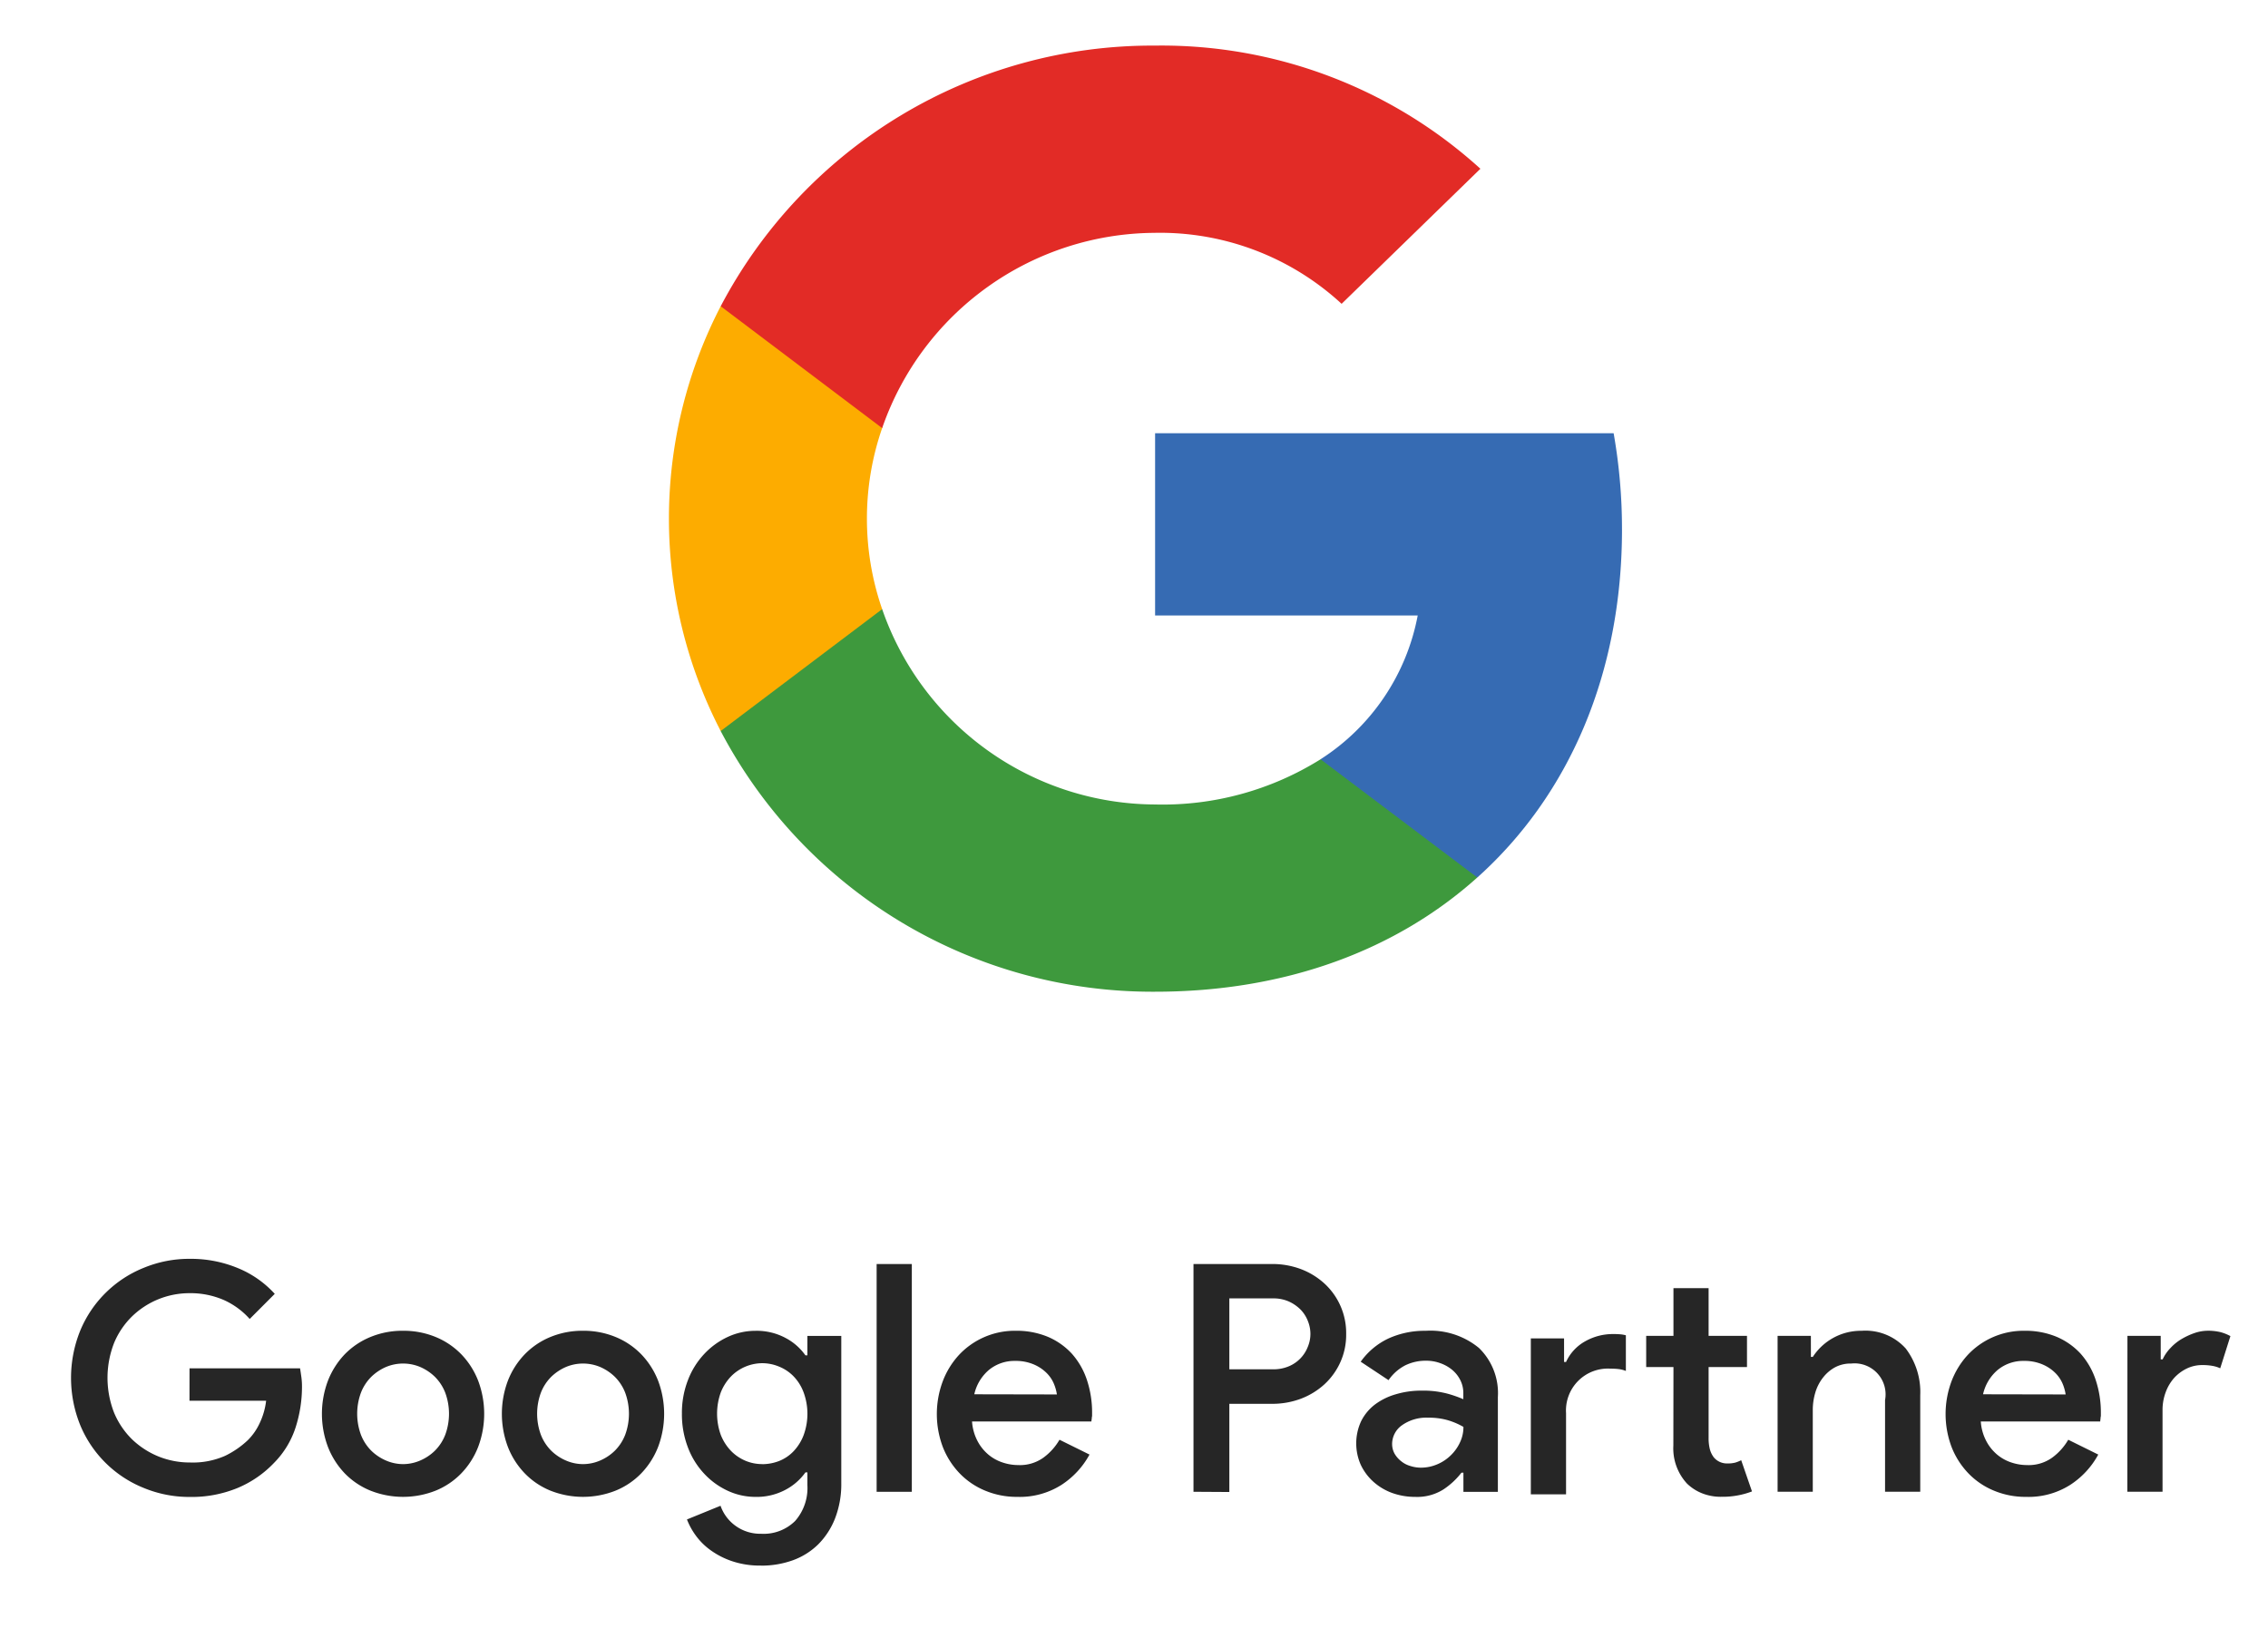 <svg xmlns="http://www.w3.org/2000/svg" xmlns:xlink="http://www.w3.org/1999/xlink" width="126" height="91" viewBox="0 0 126 91">
  <defs>
    <clipPath id="clip-path">
      <rect id="Rectangle_935" data-name="Rectangle 935" width="126" height="91" transform="translate(-0.217 0.41)" fill="#fff" stroke="#707070" stroke-width="1"/>
    </clipPath>
  </defs>
  <g id="Group_1703" data-name="Group 1703" transform="translate(0.217 -0.41)" clip-path="url(#clip-path)">
    <g id="Group_1704" data-name="Group 1704" transform="translate(3.73 2.941)">
      <path id="Path_453" data-name="Path 453" d="M315.321,21.193a30.516,30.516,0,0,0-.464-5.346H289.383V25.974h14.59a12.164,12.164,0,0,1-5.394,7.989v6.57h8.708c5.1-4.575,8.035-11.341,8.035-19.34" transform="translate(-229.158 5.695)" fill="#366bb3" fill-rule="evenodd"/>
      <path id="Path_454" data-name="Path 454" d="M306.443,39.959c7.291,0,13.426-2.33,17.9-6.347l-8.707-6.57a16.539,16.539,0,0,1-9.2,2.512A16.11,16.11,0,0,1,291.28,18.7h-8.97v6.776a27.092,27.092,0,0,0,24.133,14.483" transform="translate(-246.218 12.619)" fill="#3e993d" fill-rule="evenodd"/>
      <path id="Path_455" data-name="Path 455" d="M293.313,30.622a15.366,15.366,0,0,1,0-10.062V13.788h-8.97a25.656,25.656,0,0,0,0,23.606Z" transform="translate(-248.251 0.697)" fill="#fdac00" fill-rule="evenodd"/>
      <path id="Path_456" data-name="Path 456" d="M306.443,19.968a14.875,14.875,0,0,1,10.362,3.945l7.711-7.505a26.34,26.34,0,0,0-18.073-6.844A27.092,27.092,0,0,0,282.31,24.047l8.97,6.772a16.112,16.112,0,0,1,15.163-10.85" transform="translate(-246.218 -9.561)" fill="#e22b26" fill-rule="evenodd"/>
      <path id="Path_457" data-name="Path 457" d="M278.314,35.318h6.142c.024.151.048.315.072.487a3.85,3.85,0,0,1,.034.538,7.39,7.39,0,0,1-.351,2.245,4.954,4.954,0,0,1-1.2,1.981,5.97,5.97,0,0,1-2.023,1.395,6.688,6.688,0,0,1-2.658.5,6.615,6.615,0,0,1-2.559-.5,6.4,6.4,0,0,1-3.521-3.472,7,7,0,0,1,0-5.288,6.4,6.4,0,0,1,3.521-3.472,6.615,6.615,0,0,1,2.559-.5,6.833,6.833,0,0,1,2.668.514,5.669,5.669,0,0,1,2.051,1.433l-1.392,1.395a4.244,4.244,0,0,0-1.45-1.059,4.647,4.647,0,0,0-1.894-.374,4.583,4.583,0,0,0-3.187,1.285,4.454,4.454,0,0,0-1,1.474,5.318,5.318,0,0,0,0,3.89,4.5,4.5,0,0,0,1,1.477,4.665,4.665,0,0,0,1.46.946,4.617,4.617,0,0,0,1.743.336,4.434,4.434,0,0,0,1.962-.37,5.019,5.019,0,0,0,1.259-.867,3.261,3.261,0,0,0,.652-.929,4,4,0,0,0,.368-1.265h-4.258Z" transform="translate(-271.732 38.189)" fill="#262626"/>
      <path id="Path_458" data-name="Path 458" d="M280.324,30.4a4.666,4.666,0,0,1,1.812.346,4.22,4.22,0,0,1,1.426.963,4.433,4.433,0,0,1,.935,1.467,5.221,5.221,0,0,1,0,3.677,4.433,4.433,0,0,1-.935,1.467,4.171,4.171,0,0,1-1.426.963,4.915,4.915,0,0,1-3.624,0,4.184,4.184,0,0,1-1.43-.963,4.481,4.481,0,0,1-.931-1.467,5.22,5.22,0,0,1,0-3.677,4.481,4.481,0,0,1,.931-1.467,4.233,4.233,0,0,1,1.43-.963,4.652,4.652,0,0,1,1.812-.346m0,7.41a2.415,2.415,0,0,0,.952-.2,2.67,2.67,0,0,0,.819-.548,2.57,2.57,0,0,0,.57-.874,3.382,3.382,0,0,0,0-2.354,2.569,2.569,0,0,0-.57-.874,2.732,2.732,0,0,0-.819-.548,2.457,2.457,0,0,0-1.9,0,2.729,2.729,0,0,0-.819.548,2.567,2.567,0,0,0-.57.874,3.382,3.382,0,0,0,0,2.354,2.567,2.567,0,0,0,.57.874,2.666,2.666,0,0,0,.819.548,2.4,2.4,0,0,0,.952.2" transform="translate(-261.879 41.019)" fill="#262626"/>
      <path id="Path_459" data-name="Path 459" d="M283.254,30.4a4.664,4.664,0,0,1,1.812.346,4.219,4.219,0,0,1,1.426.963,4.433,4.433,0,0,1,.935,1.467,5.222,5.222,0,0,1,0,3.677,4.433,4.433,0,0,1-.935,1.467,4.17,4.17,0,0,1-1.426.963,4.915,4.915,0,0,1-3.624,0,4.171,4.171,0,0,1-1.426-.963,4.438,4.438,0,0,1-.935-1.467,5.223,5.223,0,0,1,0-3.677,4.438,4.438,0,0,1,.935-1.467,4.219,4.219,0,0,1,1.426-.963,4.653,4.653,0,0,1,1.812-.346m0,7.41a2.414,2.414,0,0,0,.952-.2,2.667,2.667,0,0,0,.819-.548,2.563,2.563,0,0,0,.57-.874,3.38,3.38,0,0,0,0-2.354,2.563,2.563,0,0,0-.57-.874,2.73,2.73,0,0,0-.819-.548,2.457,2.457,0,0,0-1.9,0,2.729,2.729,0,0,0-.819.548,2.568,2.568,0,0,0-.57.874,3.384,3.384,0,0,0,0,2.354,2.568,2.568,0,0,0,.57.874,2.666,2.666,0,0,0,.819.548,2.4,2.4,0,0,0,.952.2" transform="translate(-254.812 41.019)" fill="#262626"/>
      <path id="Path_460" data-name="Path 460" d="M286.075,43.448a4.854,4.854,0,0,1-1.593-.24,4.472,4.472,0,0,1-1.2-.61,3.636,3.636,0,0,1-.836-.829,3.949,3.949,0,0,1-.484-.884l1.866-.761a2.306,2.306,0,0,0,.846,1.124,2.337,2.337,0,0,0,1.406.432,2.484,2.484,0,0,0,1.894-.713,2.775,2.775,0,0,0,.679-1.991V38.27h-.109a3.173,3.173,0,0,1-1.116.97,3.4,3.4,0,0,1-1.662.391,3.653,3.653,0,0,1-1.535-.339,4.164,4.164,0,0,1-1.307-.946,4.385,4.385,0,0,1-.908-1.463,5.14,5.14,0,0,1-.334-1.875,5.046,5.046,0,0,1,.334-1.864,4.423,4.423,0,0,1,.908-1.457,4.219,4.219,0,0,1,1.307-.946,3.653,3.653,0,0,1,1.535-.339,3.4,3.4,0,0,1,1.662.391,3.147,3.147,0,0,1,1.116.973h.109v-1.08h1.883v8.167a5.272,5.272,0,0,1-.345,1.971,4.213,4.213,0,0,1-.935,1.443,3.9,3.9,0,0,1-1.406.884,5.137,5.137,0,0,1-1.771.3m.072-5.638a2.616,2.616,0,0,0,.935-.178,2.263,2.263,0,0,0,.8-.541,2.7,2.7,0,0,0,.553-.881,3.447,3.447,0,0,0,0-2.4,2.566,2.566,0,0,0-.553-.881,2.348,2.348,0,0,0-.8-.538,2.427,2.427,0,0,0-.935-.192,2.454,2.454,0,0,0-1.744.737,2.725,2.725,0,0,0-.563.881,3.482,3.482,0,0,0,0,2.372,2.725,2.725,0,0,0,.563.881,2.444,2.444,0,0,0,.8.548,2.4,2.4,0,0,0,.942.188" transform="translate(-247.745 41.019)" fill="#262626"/>
      <rect id="Rectangle_58" data-name="Rectangle 58" width="1.955" height="12.657" transform="translate(44.755 67.71)" fill="#262626"/>
      <path id="Path_461" data-name="Path 461" d="M294.311,37.279a4.657,4.657,0,0,1-1.549,1.679,4.322,4.322,0,0,1-2.463.672,4.541,4.541,0,0,1-1.785-.346,4.175,4.175,0,0,1-1.419-.963,4.453,4.453,0,0,1-.931-1.457,5.207,5.207,0,0,1-.017-3.626,4.519,4.519,0,0,1,.887-1.467,4.243,4.243,0,0,1,3.18-1.371,4.517,4.517,0,0,1,1.784.336,3.869,3.869,0,0,1,1.331.936,4.167,4.167,0,0,1,.836,1.453,5.739,5.739,0,0,1,.29,1.854v.158a.746.746,0,0,0-.02.161.677.677,0,0,0-.017.141h-6.633a2.735,2.735,0,0,0,.3,1.08,2.5,2.5,0,0,0,.607.761,2.4,2.4,0,0,0,.8.442,2.751,2.751,0,0,0,.86.141,2.24,2.24,0,0,0,1.392-.408,3.247,3.247,0,0,0,.9-1ZM292.5,33.938a2.466,2.466,0,0,0-.167-.593,1.846,1.846,0,0,0-.406-.6,2.255,2.255,0,0,0-.7-.47,2.532,2.532,0,0,0-1.048-.2,2.226,2.226,0,0,0-1.454.5,2.486,2.486,0,0,0-.815,1.354Z" transform="translate(-237.73 41.019)" fill="#262626"/>
      <path id="Path_462" data-name="Path 462" d="M290.008,41.975V29.318h4.367a4.5,4.5,0,0,1,1.594.281,4.079,4.079,0,0,1,1.31.8,3.735,3.735,0,0,1,1.211,2.814,3.7,3.7,0,0,1-.324,1.563,3.769,3.769,0,0,1-.887,1.23,4.079,4.079,0,0,1-1.31.8,4.5,4.5,0,0,1-1.594.281H292v4.9Zm4.419-6.806a2.182,2.182,0,0,0,.88-.168,1.924,1.924,0,0,0,1.054-1.086,1.863,1.863,0,0,0,.143-.706,1.913,1.913,0,0,0-.143-.727,1.894,1.894,0,0,0-.4-.627,2.214,2.214,0,0,0-.652-.452,2.126,2.126,0,0,0-.88-.175H292v3.941Z" transform="translate(-227.65 38.391)" fill="#262626"/>
      <path id="Path_463" data-name="Path 463" d="M298.61,38.287H298.5a4.183,4.183,0,0,1-1,.929,2.733,2.733,0,0,1-1.566.415,3.77,3.77,0,0,1-1.286-.219,3.222,3.222,0,0,1-1.037-.62,2.976,2.976,0,0,1-.7-.936,2.931,2.931,0,0,1,.017-2.433,2.666,2.666,0,0,1,.757-.918,3.569,3.569,0,0,1,1.154-.572,4.9,4.9,0,0,1,1.443-.206,5.234,5.234,0,0,1,1.443.168,6.666,6.666,0,0,1,.88.308v-.336a1.587,1.587,0,0,0-.167-.723,1.778,1.778,0,0,0-.457-.576,2.159,2.159,0,0,0-.662-.37,2.254,2.254,0,0,0-.771-.134,2.589,2.589,0,0,0-1.17.257,2.55,2.55,0,0,0-.928.823l-1.546-1.025a3.95,3.95,0,0,1,1.529-1.285,4.817,4.817,0,0,1,2.078-.432,4.236,4.236,0,0,1,2.965.956,3.493,3.493,0,0,1,1.048,2.725v5.268H298.61Zm0-2.546a4.027,4.027,0,0,0-.863-.37,3.771,3.771,0,0,0-1.092-.141,2.335,2.335,0,0,0-1.46.422,1.276,1.276,0,0,0-.546,1.028,1.1,1.1,0,0,0,.14.555,1.457,1.457,0,0,0,.365.415,1.408,1.408,0,0,0,.508.264,1.932,1.932,0,0,0,.59.093,2.291,2.291,0,0,0,.908-.188,2.394,2.394,0,0,0,.744-.494,2.369,2.369,0,0,0,.512-.716,1.979,1.979,0,0,0,.195-.867" transform="translate(-221.256 41.019)" fill="#262626"/>
      <path id="Path_464" data-name="Path 464" d="M297.347,33.812h.109a2.507,2.507,0,0,1,1.068-1.152,3.109,3.109,0,0,1,1.573-.4,3.882,3.882,0,0,1,.413.017,1.958,1.958,0,0,1,.27.051v1.981a1.591,1.591,0,0,0-.375-.1,3.649,3.649,0,0,0-.481-.027,2.328,2.328,0,0,0-2.467,2.474v4.51H295.5V32.5h1.846Zm6.077.281h-1.515V32.359h1.515V29.71h1.952v2.649h2.133v1.734h-2.133v3.958a2.515,2.515,0,0,0,.068.6,1.323,1.323,0,0,0,.215.452.94.94,0,0,0,.754.346,1.653,1.653,0,0,0,.44-.045,1.992,1.992,0,0,0,.334-.134l.6,1.734a4.5,4.5,0,0,1-.778.219,4.582,4.582,0,0,1-.911.079,2.8,2.8,0,0,1-1.1-.2,2.553,2.553,0,0,1-.826-.538,2.889,2.889,0,0,1-.754-2.111Z" transform="translate(-214.401 39.342)" fill="#262626"/>
      <path id="Path_465" data-name="Path 465" d="M301.368,31.851h.106a3.183,3.183,0,0,1,2.709-1.45,3.007,3.007,0,0,1,2.45.98,4,4,0,0,1,.809,2.608v5.357h-1.955V34.253a1.724,1.724,0,0,0-1.883-2.032,1.839,1.839,0,0,0-.9.212,2.151,2.151,0,0,0-.669.576,2.475,2.475,0,0,0-.423.829,3.362,3.362,0,0,0-.14.984v4.524h-1.955V30.682h1.849Z" transform="translate(-204.709 41.019)" fill="#262626"/>
      <path id="Path_466" data-name="Path 466" d="M310.736,37.279a4.657,4.657,0,0,1-1.549,1.679,4.322,4.322,0,0,1-2.464.672,4.54,4.54,0,0,1-1.784-.346,4.176,4.176,0,0,1-1.419-.963,4.452,4.452,0,0,1-.931-1.457,5.207,5.207,0,0,1-.017-3.626,4.52,4.52,0,0,1,.887-1.467,4.243,4.243,0,0,1,3.18-1.371,4.517,4.517,0,0,1,1.785.336,3.87,3.87,0,0,1,1.331.936,4.164,4.164,0,0,1,.836,1.453,5.739,5.739,0,0,1,.29,1.854v.158a.741.741,0,0,0-.02.161.674.674,0,0,0-.014.141h-6.637a2.735,2.735,0,0,0,.3,1.08,2.506,2.506,0,0,0,.607.761,2.394,2.394,0,0,0,.8.442,2.751,2.751,0,0,0,.86.141,2.239,2.239,0,0,0,1.392-.408,3.245,3.245,0,0,0,.9-1Zm-1.812-3.341a2.461,2.461,0,0,0-.167-.593,1.848,1.848,0,0,0-.406-.6,2.253,2.253,0,0,0-.7-.47,2.53,2.53,0,0,0-1.047-.2,2.226,2.226,0,0,0-1.454.5,2.485,2.485,0,0,0-.815,1.354Z" transform="translate(-198.113 41.019)" fill="#262626"/>
      <path id="Path_467" data-name="Path 467" d="M305.215,30.682h1.849v1.309h.106a2.283,2.283,0,0,1,.43-.627,2.775,2.775,0,0,1,.614-.5,3.968,3.968,0,0,1,.723-.336,2.283,2.283,0,0,1,.73-.13,2.935,2.935,0,0,1,.723.079,2.491,2.491,0,0,1,.546.219l-.566,1.789a1.714,1.714,0,0,0-.43-.134,3.052,3.052,0,0,0-.57-.045,1.945,1.945,0,0,0-.874.2,2.327,2.327,0,0,0-.7.531,2.508,2.508,0,0,0-.464.8,2.808,2.808,0,0,0-.167.977v4.531h-1.955Z" transform="translate(-190.971 41.019)" fill="#262626"/>
    </g>
  </g>
</svg>
